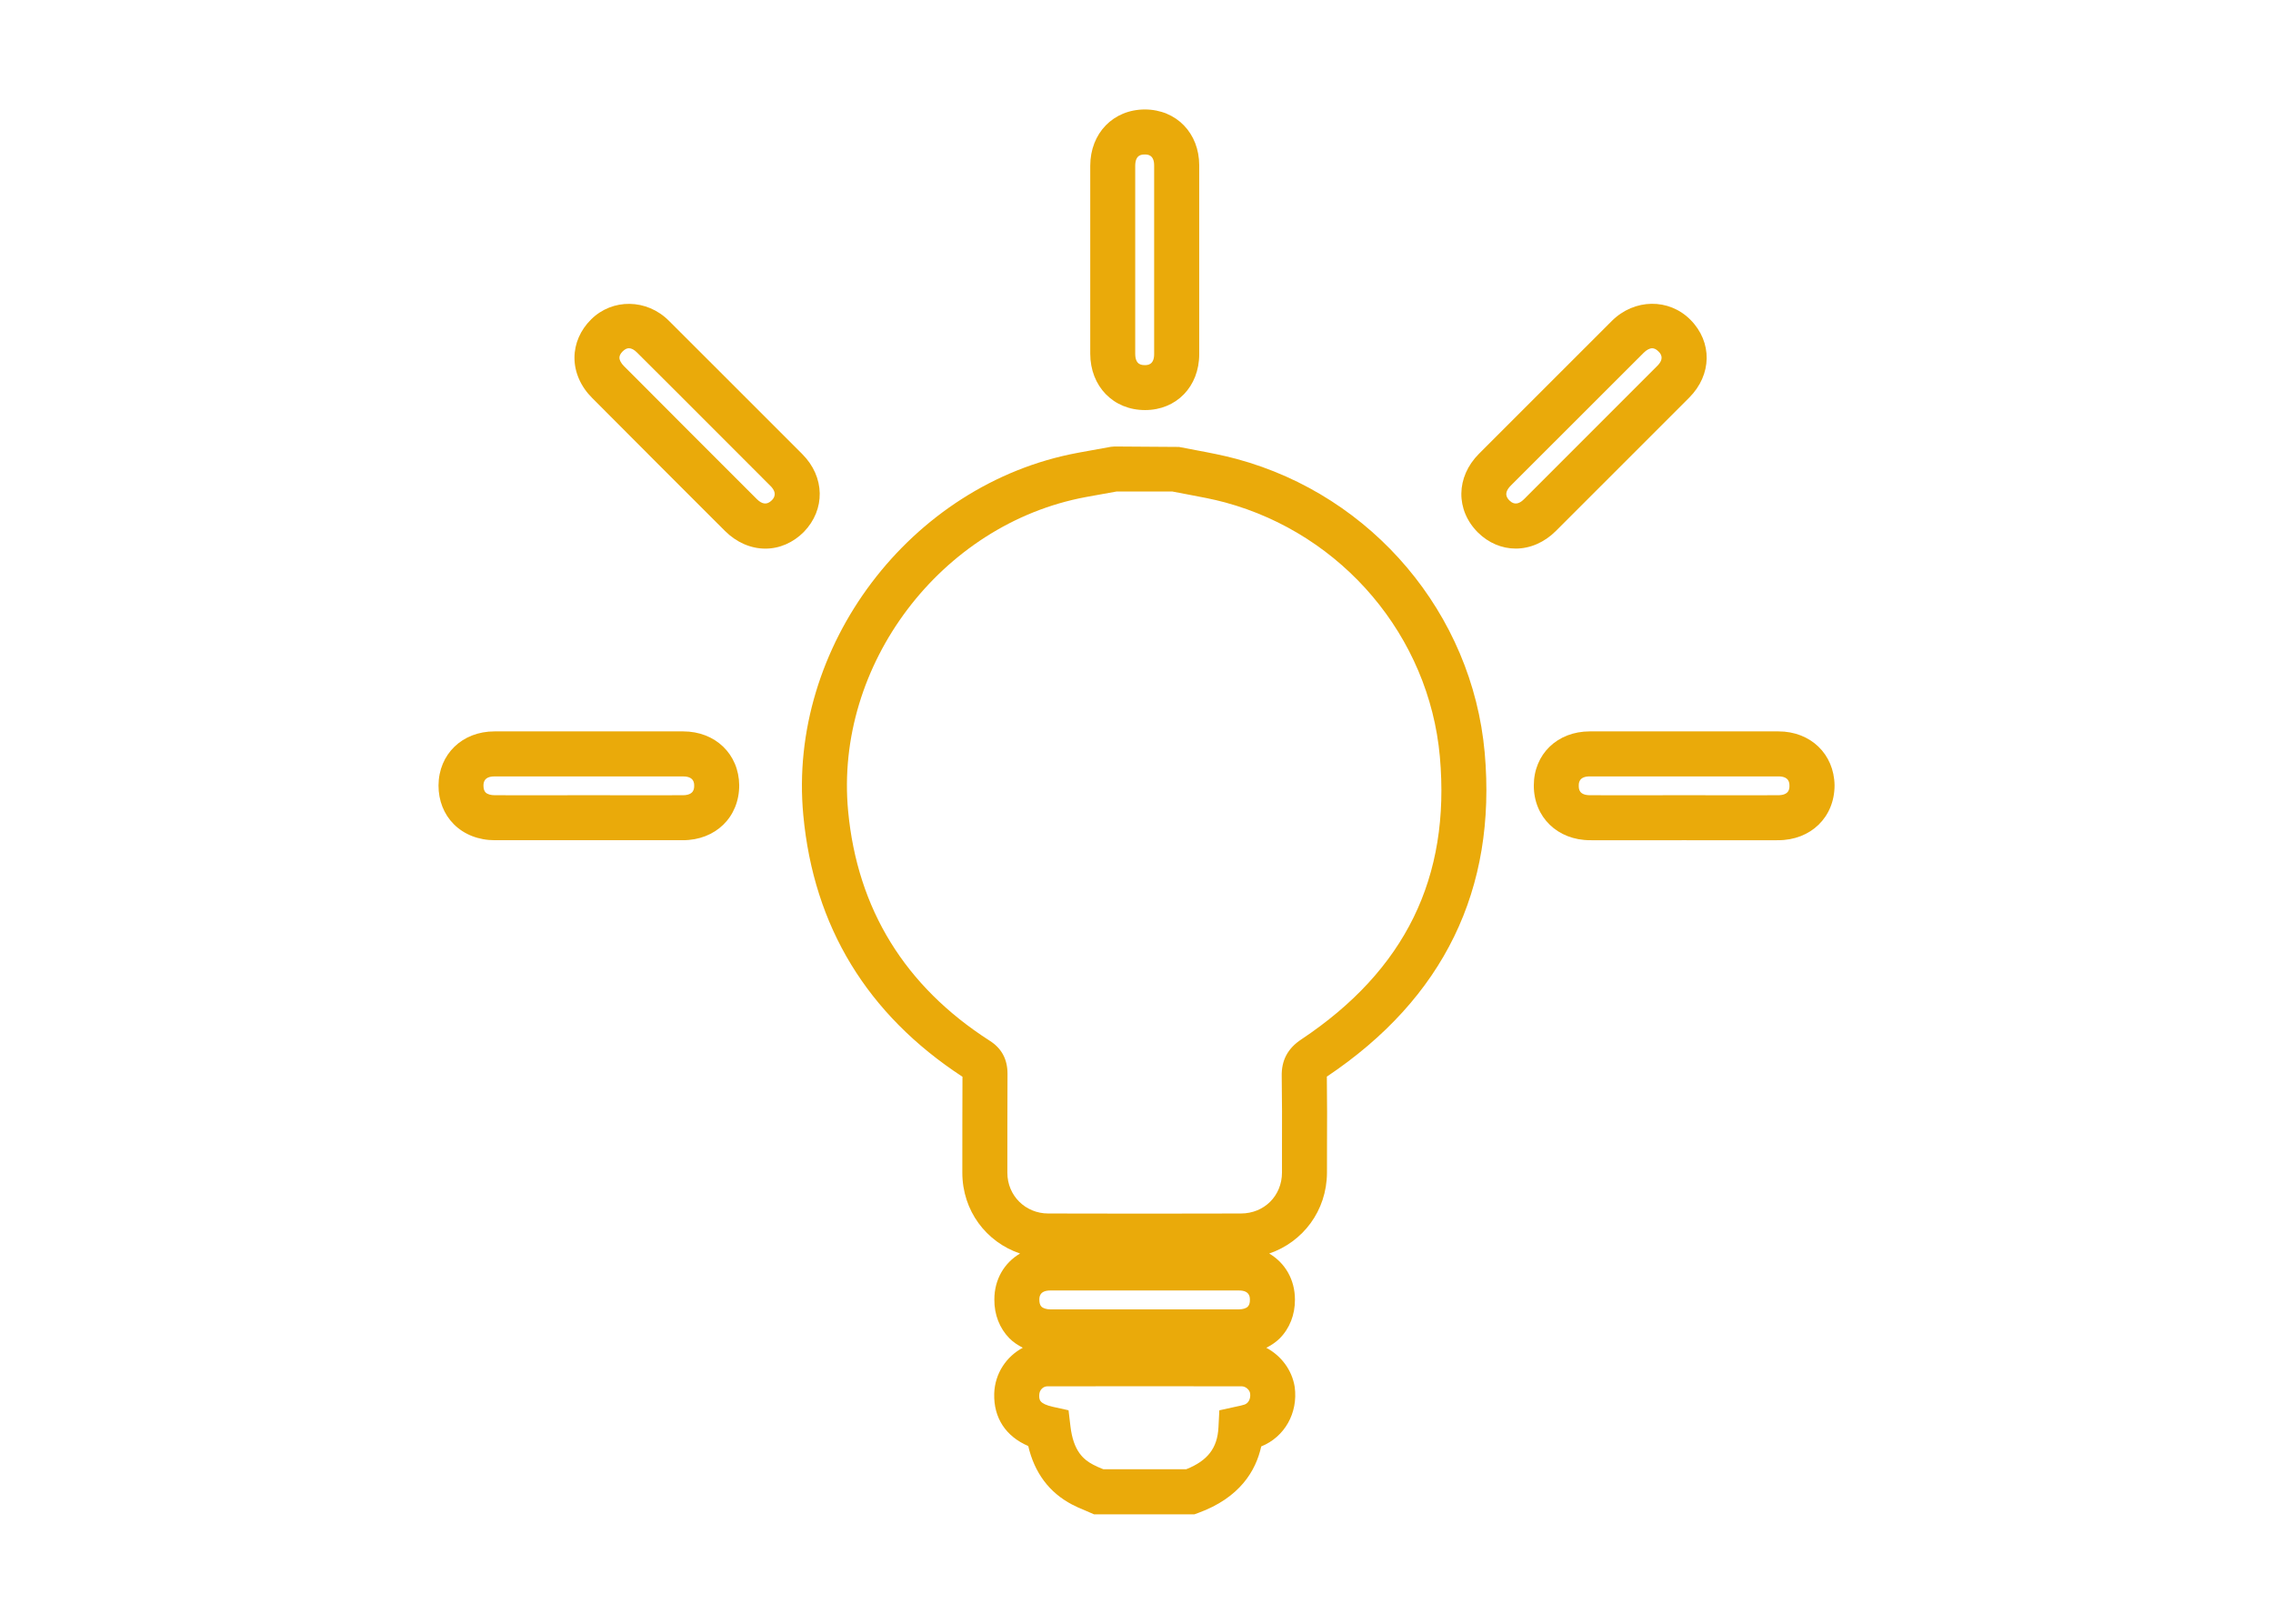 <?xml version="1.0" encoding="utf-8"?>
<!-- Generator: Adobe Illustrator 15.0.0, SVG Export Plug-In . SVG Version: 6.00 Build 0)  -->
<!DOCTYPE svg PUBLIC "-//W3C//DTD SVG 1.1//EN" "http://www.w3.org/Graphics/SVG/1.1/DTD/svg11.dtd">
<svg version="1.1" id="Layer_1" xmlns="http://www.w3.org/2000/svg" xmlns:xlink="http://www.w3.org/1999/xlink" x="0px" y="0px"
	 width="140px" height="100px" viewBox="0 0 140 100" enable-background="new 0 0 140 100" xml:space="preserve">
<g>
	<path fill="#EAAA0A" d="M76.182,28.269c-0.848-0.229-1.695-0.389-2.517-0.544c-0.349-0.065-0.696-0.129-1.047-0.2l-3.964-0.027
		l-0.238,0.02c-0.626,0.11-1.247,0.223-1.877,0.34l-0.185,0.035C56.069,29.812,48.499,39.827,49.478,50.21
		c0.642,6.853,3.931,12.263,9.803,16.103c-0.009,1.978-0.009,3.944-0.009,5.91c0.003,2.35,1.473,4.271,3.555,4.977
		c-0.969,0.57-1.582,1.59-1.582,2.832c-0.009,0.927,0.322,1.773,0.927,2.39c0.239,0.239,0.522,0.425,0.825,0.581
		c-1.014,0.54-1.724,1.585-1.761,2.831c-0.039,1.493,0.714,2.627,2.096,3.222c0.389,1.658,1.298,2.868,2.698,3.602
		c0.255,0.135,0.523,0.252,0.795,0.361l0.557,0.242h6.188l0.226-0.082c2.563-0.932,3.556-2.594,3.886-4.098
		c1.438-0.58,2.28-2.057,2.062-3.667c-0.169-1.052-0.843-1.927-1.748-2.409c0.304-0.156,0.589-0.342,0.825-0.578
		c0.611-0.613,0.943-1.462,0.938-2.382c0-1.252-0.615-2.274-1.585-2.845c2.072-0.707,3.543-2.624,3.558-4.969l0.002-1.627
		c0.008-1.416,0.01-2.824-0.01-4.299c7.197-4.818,10.469-11.533,9.723-19.952C90.68,37.802,84.546,30.535,76.182,28.269z
		 M64.724,80.641c-0.259,0-0.471-0.063-0.58-0.172c-0.087-0.089-0.128-0.229-0.128-0.431c0-0.14,0-0.562,0.673-0.562h11.629
		c0.666,0,0.666,0.426,0.666,0.57c0.006,0.191-0.043,0.333-0.127,0.422c-0.113,0.112-0.313,0.172-0.575,0.172H64.724z
		 M76.654,86.502c-0.155,0.053-0.321,0.085-0.521,0.127l-1.031,0.227l-0.054,1.057c-0.065,1.262-0.659,2.042-1.979,2.57h-5.112
		l-0.066-0.025c-0.186-0.078-0.376-0.154-0.561-0.255c-0.591-0.31-1.219-0.832-1.399-2.369l-0.117-0.981l-0.958-0.211
		c-0.857-0.195-0.854-0.445-0.846-0.734c0.008-0.301,0.233-0.528,0.506-0.531l5.987-0.003l5.975,0.003
		c0.248,0.003,0.488,0.213,0.521,0.439C77.041,86.145,76.896,86.418,76.654,86.502z M80.15,64.014
		c-0.832,0.549-1.229,1.289-1.205,2.271c0.022,1.435,0.022,2.87,0.016,4.31v1.627c-0.008,1.43-1.096,2.512-2.533,2.512
		c-3.951,0.012-7.896,0.012-11.862,0c-1.413,0-2.52-1.103-2.52-2.508c0-2.025,0-4.057,0.009-6.095c0-0.903-0.366-1.577-1.11-2.045
		c-5.21-3.343-8.139-8.101-8.707-14.136c-0.847-8.998,5.714-17.669,14.621-19.334l0.183-0.034c0.581-0.105,1.156-0.211,1.732-0.312
		h3.432c0.313,0.063,0.632,0.122,0.948,0.181c0.8,0.15,1.56,0.291,2.301,0.491c7.251,1.966,12.564,8.258,13.229,15.654
		C89.348,54.048,86.551,59.751,80.15,64.014z"/>
	<path fill="#EAAA0A" d="M109.542,45.044H97.919c-2,0-3.448,1.403-3.448,3.336c0,1.952,1.465,3.366,3.473,3.366l1.933,0.003
		l3.853-0.003l3.855,0.003l1.932-0.003c2.012,0,3.478-1.414,3.478-3.383C112.968,46.441,111.52,45.044,109.542,45.044z
		 M109.509,48.975l-1.927,0.002l-3.854-0.002l-3.858,0.002l-1.925-0.002c-0.705,0-0.705-0.401-0.705-0.597
		c0-0.137,0-0.563,0.677-0.563h11.623c0.674,0,0.674,0.423,0.677,0.563C110.221,48.557,110.221,48.975,109.509,48.975z"/>
	<path fill="#EAAA0A" d="M42.078,45.044H30.455c-1.982,0-3.434,1.399-3.446,3.33c-0.002,0.928,0.33,1.773,0.942,2.386
		c0.633,0.637,1.533,0.986,2.527,0.986h1.932h3.857h3.854h1.935c2.014,0,3.474-1.415,3.474-3.383
		C45.511,46.443,44.061,45.044,42.078,45.044z M42.049,48.975l-1.928,0.002l-3.854-0.002l-3.857,0.002l-1.928-0.002
		c-0.257,0-0.461-0.06-0.572-0.171c-0.088-0.089-0.132-0.229-0.132-0.414c0.002-0.157,0.006-0.573,0.677-0.573h11.623
		c0.674,0,0.677,0.421,0.678,0.563C42.756,48.557,42.756,48.975,42.049,48.975z"/>
	<path fill="#EAAA0A" d="M70.527,25.255c1.934,0,3.336-1.447,3.336-3.443V10.184c0-1.985-1.4-3.43-3.336-3.443
		c-1.957,0-3.376,1.46-3.376,3.475v11.562C67.151,23.794,68.572,25.255,70.527,25.255z M69.921,10.218
		c0-0.704,0.409-0.704,0.599-0.704c0.141,0.001,0.567,0.001,0.567,0.672v11.628c0,0.671-0.424,0.671-0.56,0.671
		c-0.197,0-0.606,0-0.606-0.702V10.218z"/>
	<path fill="#EAAA0A" d="M49.42,27.972c-1.867-1.875-3.739-3.746-5.612-5.612l-2.61-2.606c-1.359-1.361-3.479-1.386-4.792-0.08
		c-0.657,0.649-1.02,1.483-1.023,2.35c-0.003,0.9,0.386,1.787,1.096,2.492l0.627,0.628c1.149,1.151,2.304,2.306,3.459,3.469
		c1.364,1.357,2.725,2.717,4.089,4.087c0.704,0.702,1.586,1.088,2.486,1.088l0,0c0.869,0,1.707-0.362,2.368-1.025
		C50.85,31.38,50.811,29.366,49.42,27.972z M47.534,30.814c-0.298,0.3-0.603,0.239-0.922-0.079
		c-1.365-1.371-2.727-2.732-4.088-4.086c-1.152-1.16-2.306-2.313-3.46-3.47l-0.632-0.63c-0.181-0.183-0.28-0.367-0.28-0.524
		c0-0.123,0.067-0.252,0.202-0.387c0.13-0.127,0.257-0.192,0.385-0.192c0.152,0,0.327,0.093,0.496,0.264l2.614,2.607
		c1.867,1.867,3.738,3.735,5.606,5.61C47.933,30.402,47.627,30.72,47.534,30.814z"/>
	<path fill="#EAAA0A" d="M104.042,24.49c1.406-1.407,1.438-3.424,0.075-4.798c-1.324-1.333-3.448-1.31-4.84,0.073l-8.184,8.182
		c-1.422,1.426-1.449,3.464-0.062,4.849c0.645,0.638,1.471,0.989,2.323,0.989c0.896,0,1.771-0.383,2.469-1.077L104.042,24.49z
		 M92.982,30.833c-0.127-0.128-0.426-0.427,0.072-0.928l8.184-8.178c0.181-0.181,0.369-0.279,0.525-0.279
		c0.125,0,0.258,0.065,0.387,0.197c0.104,0.102,0.408,0.409-0.071,0.885l-8.216,8.218C93.555,31.057,93.253,31.1,92.982,30.833z"/>
</g>
</svg>
